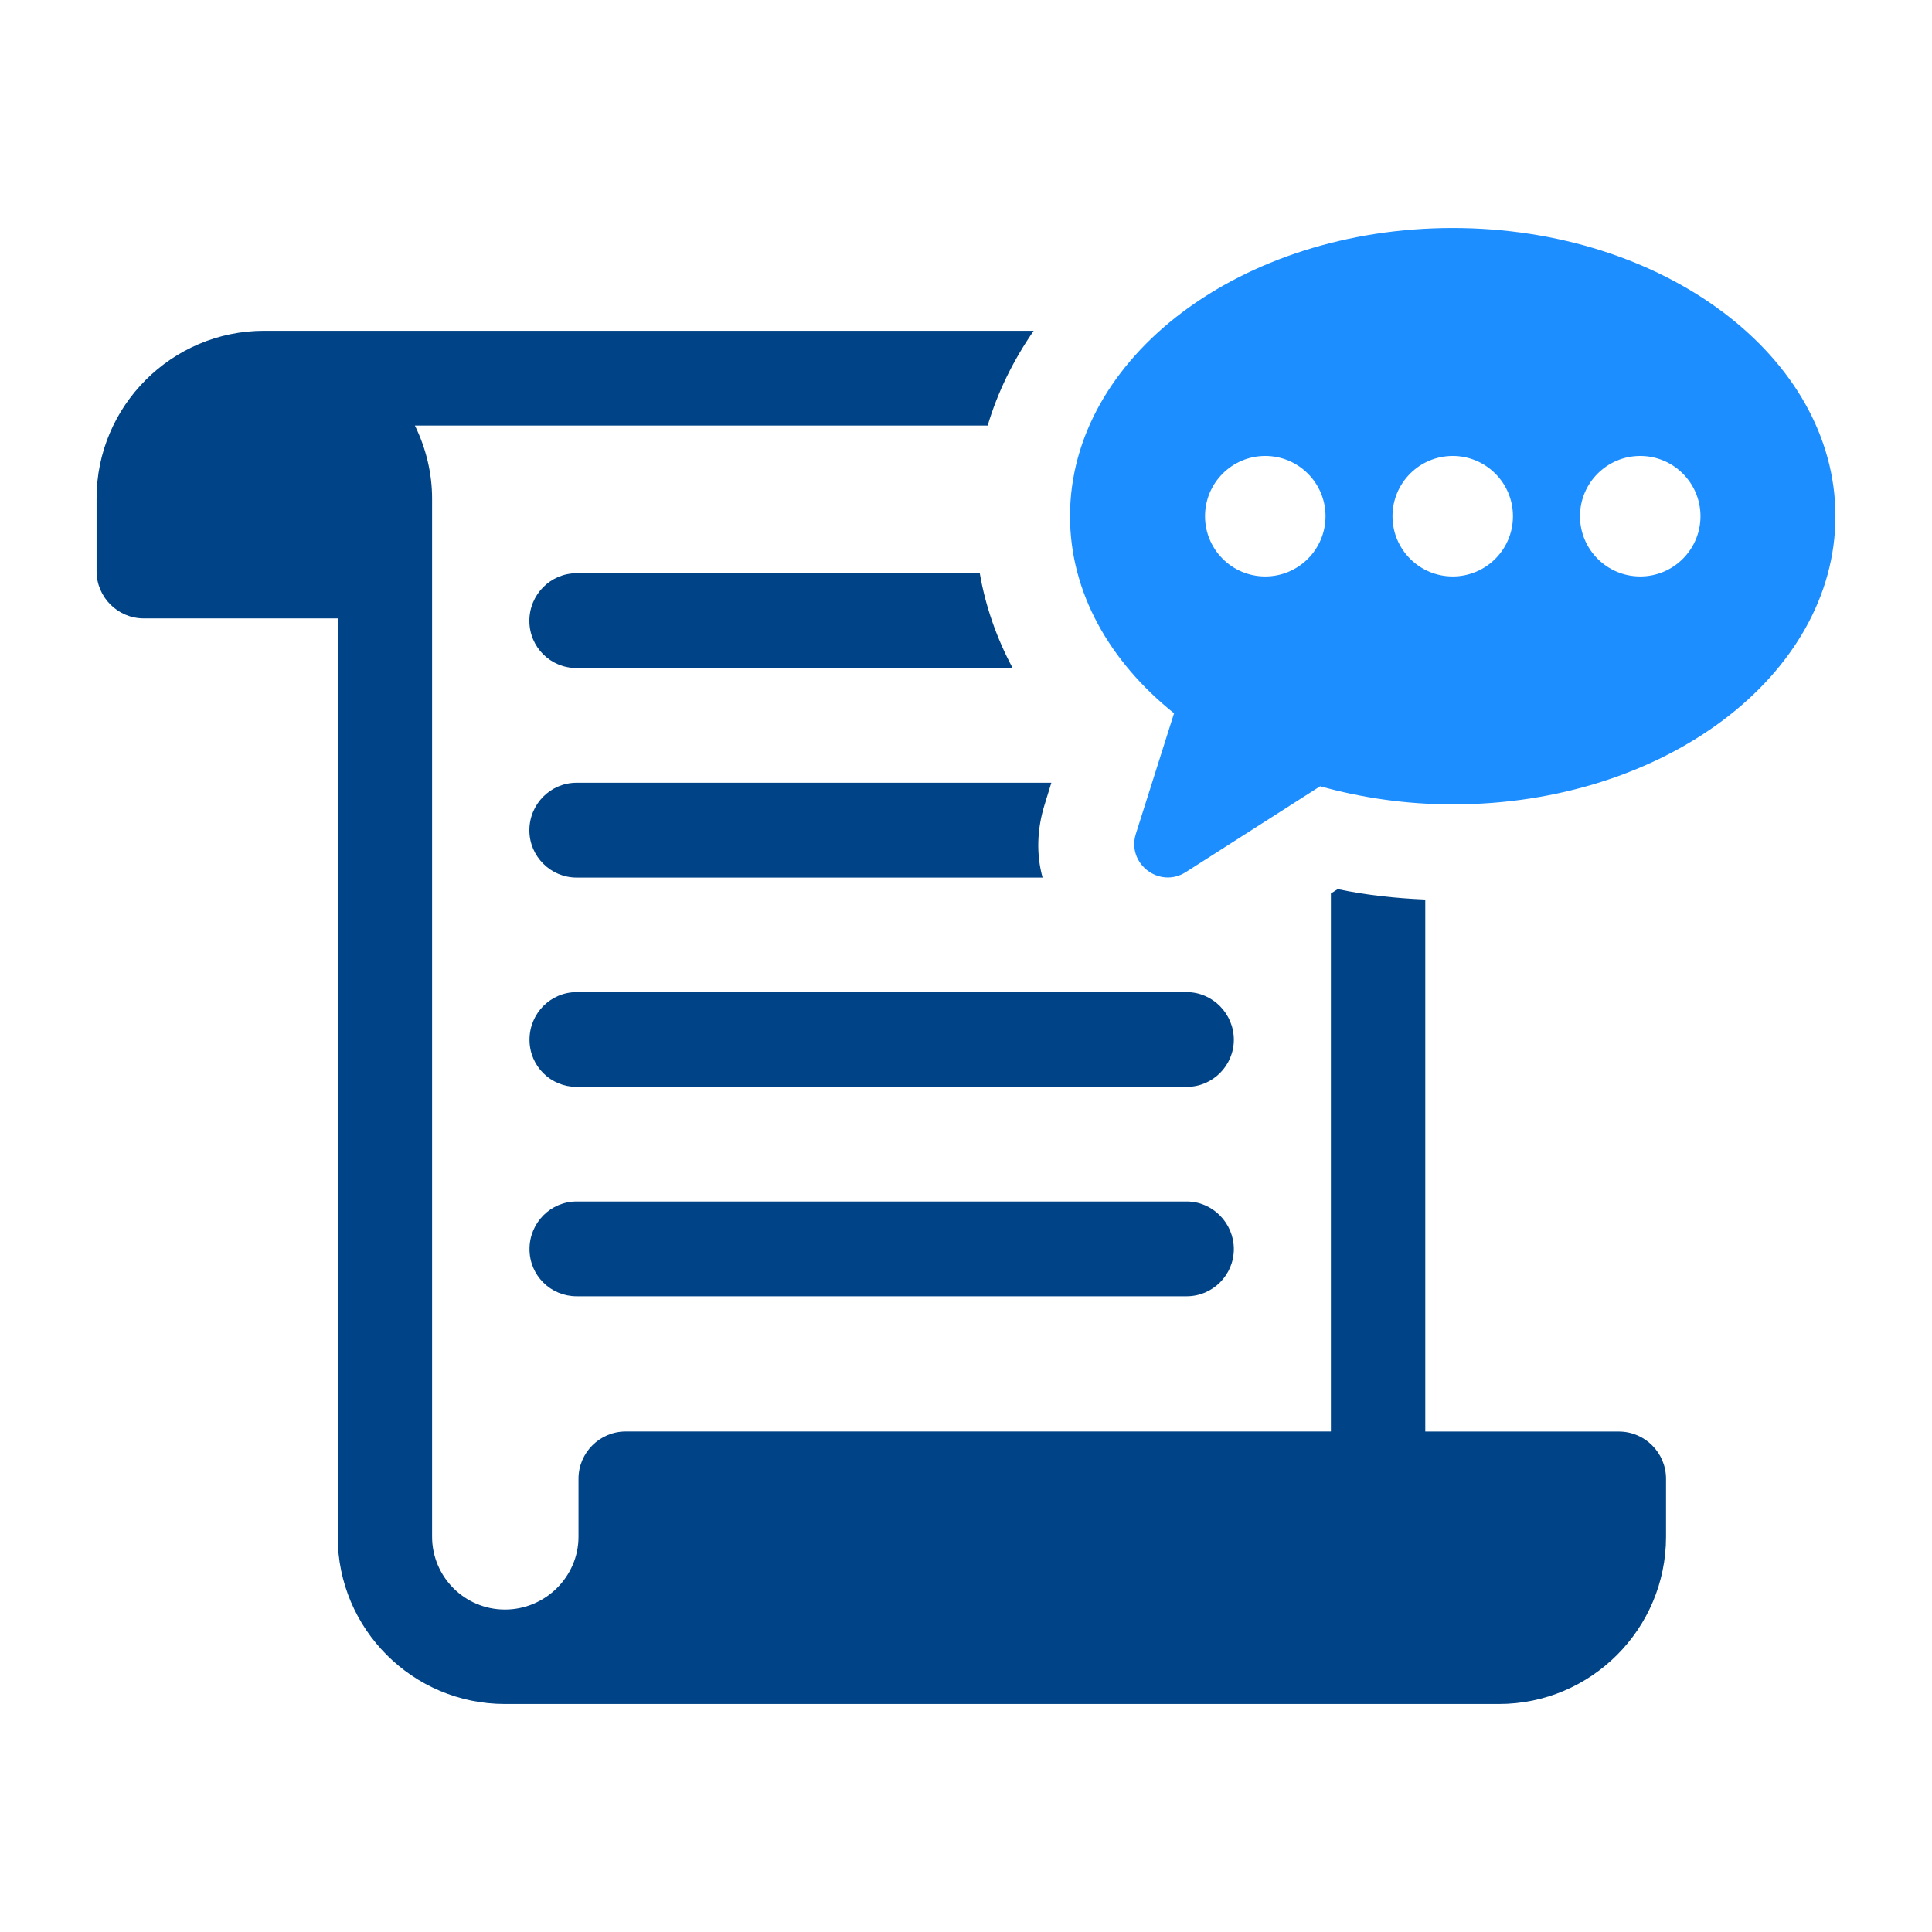 <svg width="60" height="60" viewBox="0 0 60 60" fill="none" xmlns="http://www.w3.org/2000/svg">
<path d="M17.907 20.745H31.447C30.95 19.814 30.602 18.819 30.428 17.802H17.907C17.1 17.802 16.44 18.46 16.44 19.28C16.44 20.101 17.099 20.747 17.907 20.747V20.745Z" fill="#004386"/>
<path d="M50.275 44.458H44.263V27.936C43.344 27.898 42.438 27.799 41.543 27.613L41.332 27.749V44.456H19.433C18.626 44.456 17.966 45.114 17.966 45.922V47.724C17.966 48.966 16.935 49.986 15.681 49.986C14.426 49.986 13.419 48.966 13.419 47.724V15.477C13.419 14.707 13.233 13.924 12.885 13.216H30.673C30.984 12.173 31.468 11.191 32.102 10.273H8.204C5.335 10.273 2.999 12.608 2.999 15.477V17.739C2.999 18.545 3.657 19.205 4.464 19.205H10.488V47.726C10.488 50.583 12.811 52.919 15.681 52.919H46.549C49.418 52.919 51.74 50.583 51.74 47.726V45.924C51.74 45.117 51.082 44.458 50.275 44.458Z" fill="#004386"/>
<path d="M16.44 25.787C16.44 26.594 17.099 27.254 17.907 27.254H32.378C32.179 26.534 32.204 25.751 32.44 24.993L32.651 24.309H17.907C17.1 24.309 16.44 24.967 16.44 25.787Z" fill="#004386"/>
<path d="M36.853 30.811H17.909C17.102 30.811 16.444 31.469 16.444 32.289C16.444 33.11 17.102 33.754 17.909 33.754H36.853C37.66 33.754 38.318 33.096 38.318 32.289C38.318 31.483 37.66 30.811 36.853 30.811Z" fill="#004386"/>
<path d="M36.853 37.313H17.909C17.102 37.313 16.444 37.972 16.444 38.792C16.444 39.613 17.102 40.257 17.909 40.257H36.853C37.66 40.257 38.318 39.599 38.318 38.792C38.318 37.986 37.66 37.313 36.853 37.313Z" fill="#004386"/>
<path d="M45.116 7.081C38.551 7.081 33.23 11.089 33.23 16.031C33.23 18.401 34.462 20.55 36.461 22.152L35.276 25.893C34.982 26.821 36.008 27.607 36.827 27.084L40.999 24.418C42.284 24.776 43.666 24.981 45.116 24.981C51.68 24.981 57.001 20.974 57.001 16.031C57.001 11.089 51.68 7.081 45.116 7.081ZM39.294 17.902C38.261 17.902 37.423 17.064 37.423 16.031C37.423 14.998 38.261 14.16 39.294 14.16C40.327 14.16 41.165 14.998 41.165 16.031C41.165 17.064 40.327 17.902 39.294 17.902ZM45.116 17.902C44.083 17.902 43.245 17.064 43.245 16.031C43.245 14.998 44.083 14.16 45.116 14.16C46.149 14.16 46.986 14.998 46.986 16.031C46.986 17.064 46.149 17.902 45.116 17.902ZM50.939 17.902C49.906 17.902 49.068 17.064 49.068 16.031C49.068 14.998 49.906 14.16 50.939 14.16C51.972 14.16 52.81 14.998 52.81 16.031C52.81 17.064 51.972 17.902 50.939 17.902Z" fill="#1D8EFF"/>
</svg>
